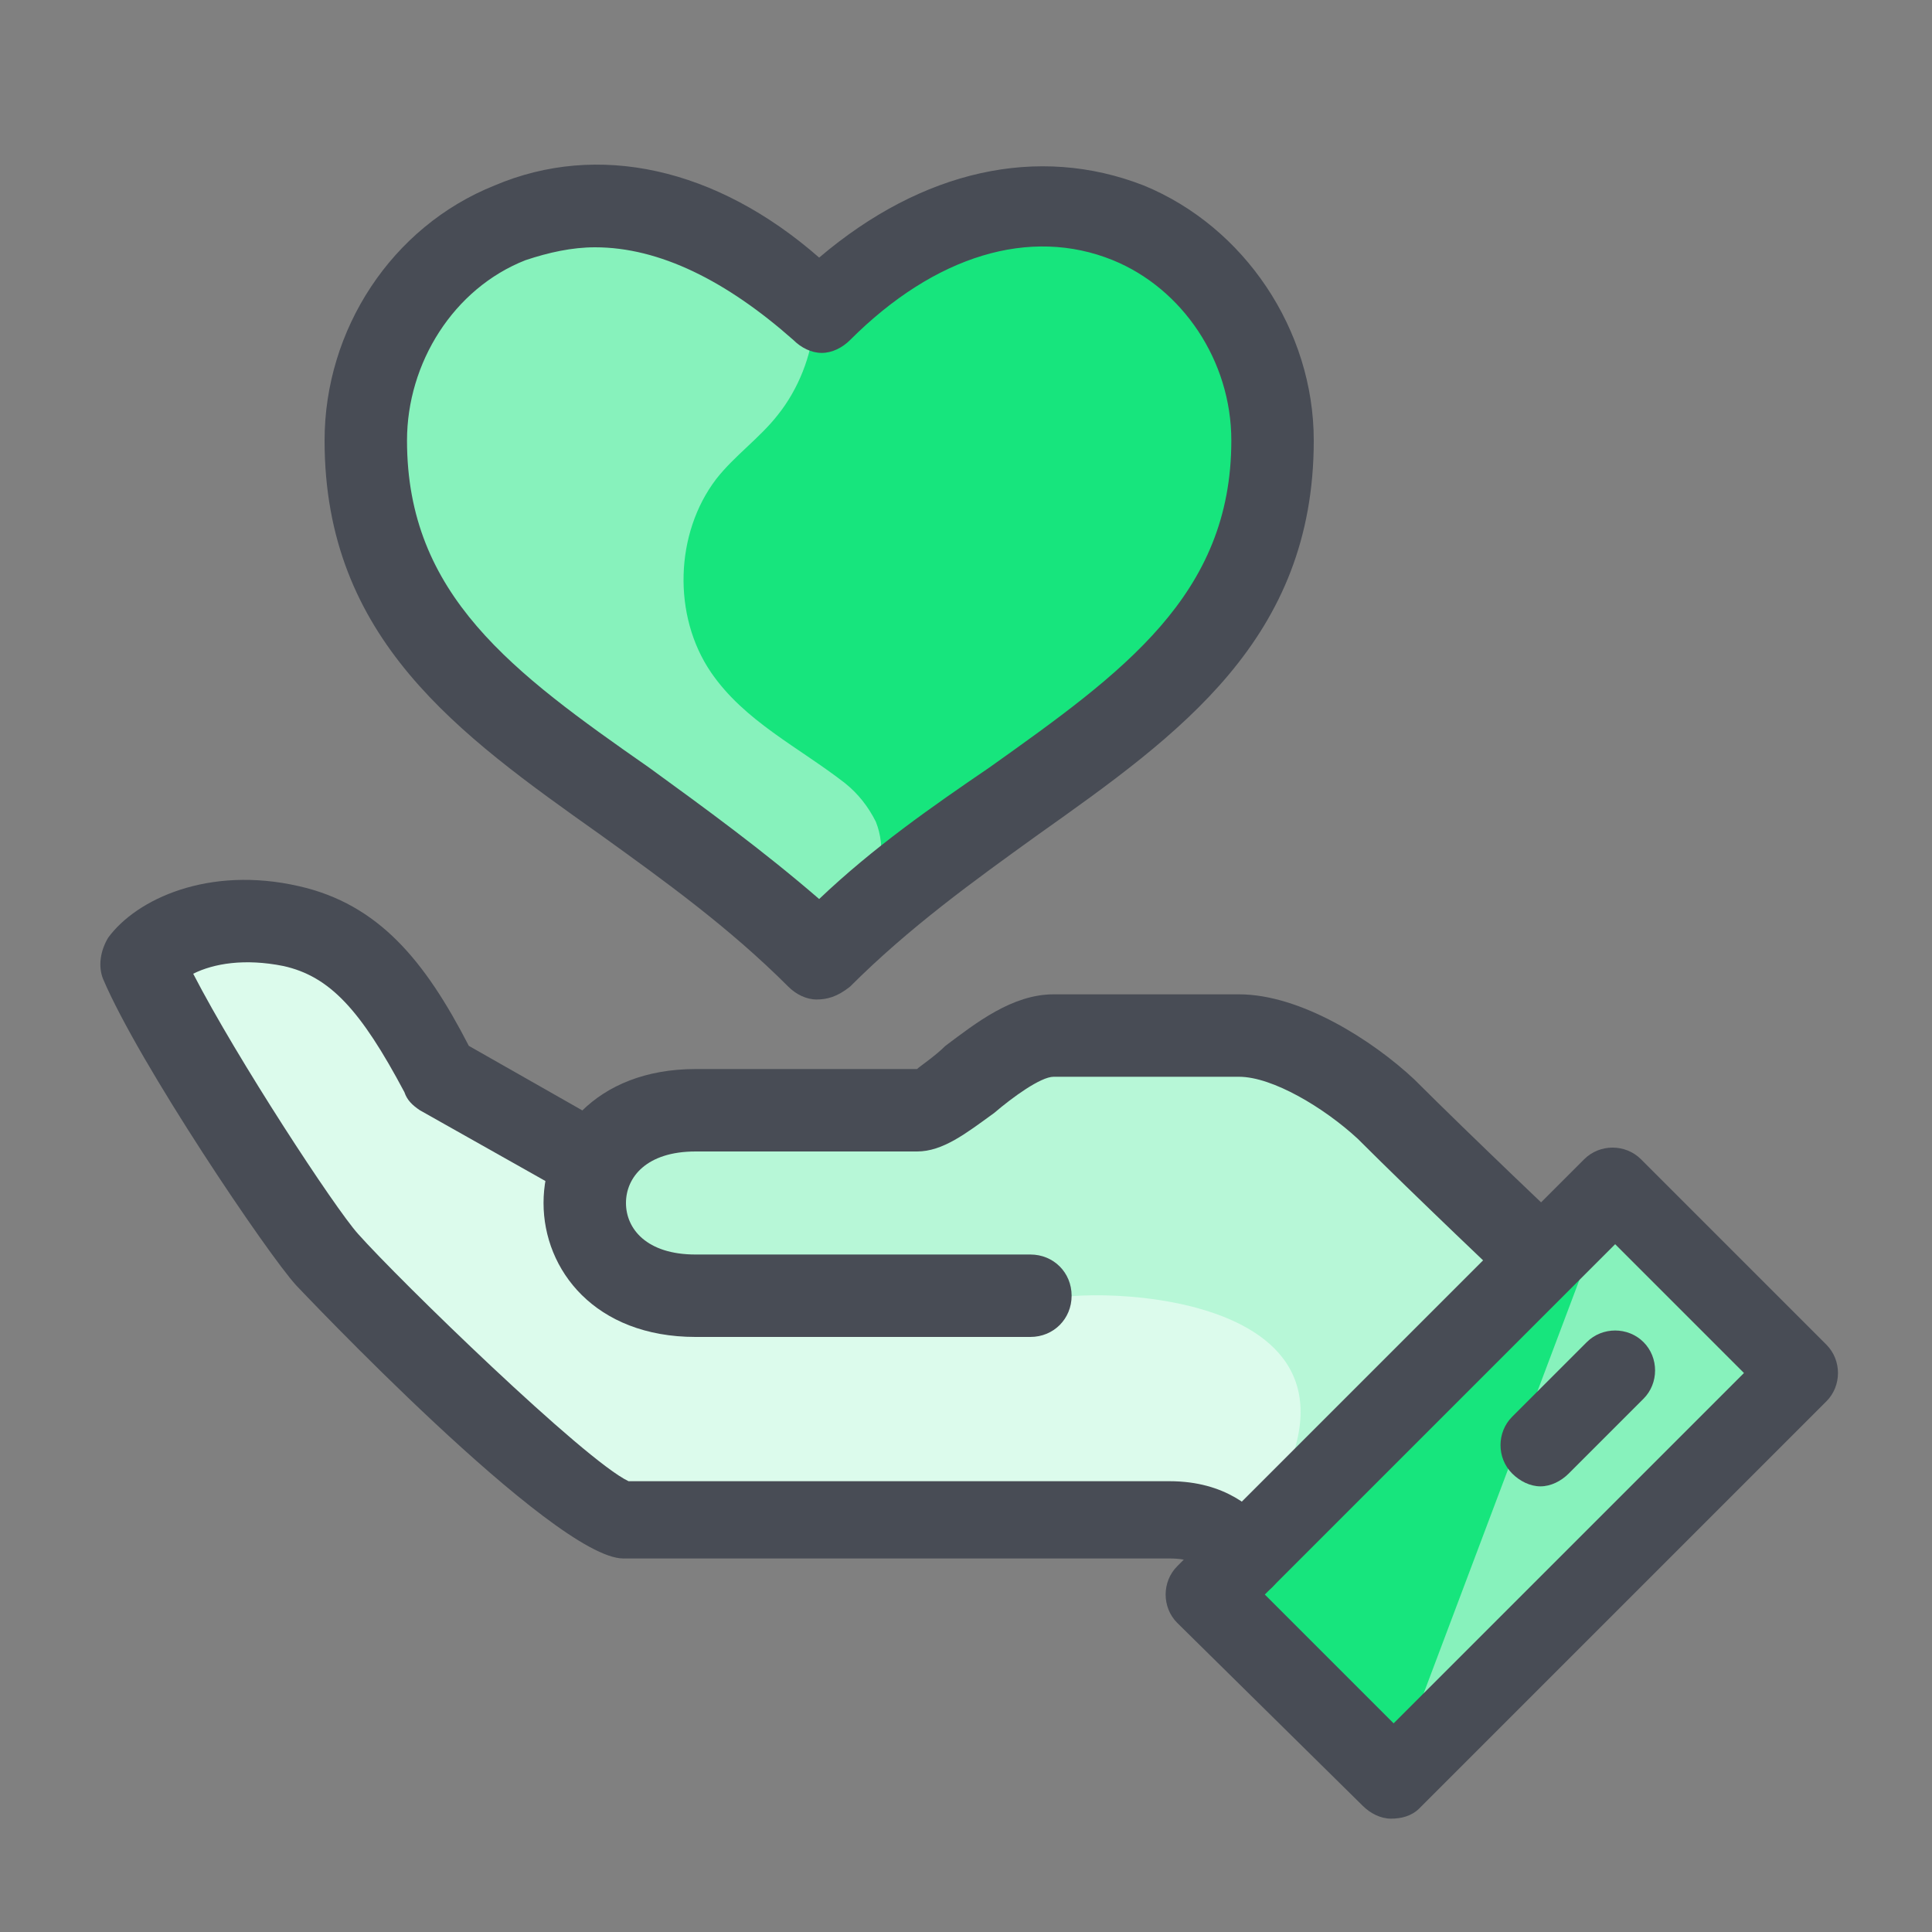 <?xml version="1.0" encoding="utf-8"?>
<!-- Generator: Adobe Illustrator 27.1.1, SVG Export Plug-In . SVG Version: 6.00 Build 0)  -->
<svg version="1.1" id="Layer_1" xmlns="http://www.w3.org/2000/svg" xmlns:xlink="http://www.w3.org/1999/xlink" x="0px" y="0px"
	 width="75px" height="75px" viewBox="0 0 75 75" style="enable-background:new 0 0 75 75;" xml:space="preserve">
<rect x="0" y="0" width="75" height="75" fill="#808080" stroke="none"/>
<style type="text/css">
	.st0{fill:#FEE5D0;}
	.st1{fill:#484C55;}
	.st2{fill:#FCBC85;}
	.st3{fill:#FEEFE2;}
	.st4{fill:#FDD7B7;}
	.st5{fill:#FDCCA1;}
	.st6{fill:#B7F7D7;}
	.st7{fill:#DCFBEC;}
	.st8{fill:#17E57D;}
	.st9{fill:#87F2BC;}
	.st10{fill:#F15D67;}
	.st11{fill:#F37880;}
	.st12{fill:#F7A1A7;}
	.st13{fill:#FCD9DB;}
	.st14{fill:#FFFFFF;}
</style>
<g>
	<path class="st6" d="M48.7,59.9c0,0-20.2-9.5-21.6-9.5c-5.8,0-5.8-7.2,0-7.2c1.4,0,4.6,0,8.6,0c1.2,0,3.4-2.9,5.4-2.9
		c0.8,0,5.3,0,7.2,0c1.9,0,4.4,1.6,5.8,2.9c2.2,2.2,6,5.8,6,5.8"/>
</g>
<g>
	<path class="st7" d="M40.6,50.6c-0.6-0.6,13.9-1.3,8.8,7.6C48.5,59.7,26,59,24.2,59c-1.6,0-10.4-8.8-11.5-10.1
		c-1.1-1.2-5.9-8.4-7.2-11.5c0.8-1.1,3.1-2.1,5.8-1.4c2.5,0.6,4,2.4,5.8,5.8l10.3,9"/>
</g>
<g>
	
		<rect x="47.1" y="52.5" transform="matrix(0.707 -0.707 0.707 0.707 -23.606 58.116)" class="st8" width="22.4" height="10.2"/>
</g>
<g>
	<polyline class="st9" points="62.7,46 69.9,53.2 54,69.1 	"/>
</g>
<g>
	<path class="st8" d="M31.7,37.2c7.5-7.5,17.5-10,17.5-20c0-7.5-9.1-13.4-17.5-5c-8.4-8.4-17.5-2.5-17.5,5
		C14.2,27.2,24.2,29.7,31.7,37.2z"/>
</g>
<g>
	<path class="st9" d="M31.7,37.2c0.7-0.7,1.5-1.4,2-2.3c0.5-0.9,0.7-2,0.3-3c-0.3-0.6-0.7-1.1-1.2-1.5C31,29,28.9,28,27.6,26.1
		c-1.5-2.2-1.4-5.4,0.2-7.5c0.7-0.9,1.7-1.6,2.4-2.5c0.8-1,1.3-2.3,1.4-3.5c0-0.1,0-0.3,0-0.4c-0.1-0.2-0.2-0.3-0.3-0.4
		c-1.7-1.2-3.6-2.3-5.6-2.9c-2-0.6-4.2-0.7-6.2,0c-6.4,2.4-6.4,10.7-2.9,15.4c1.9,2.7,4.6,4.7,7.4,6.6
		C26.7,32.9,29.5,34.8,31.7,37.2C31.7,37.2,31.7,37.2,31.7,37.2z"/>
</g>
<g>
	<g>
		<g>
			<path class="st1" d="M48.3,62c-0.4,0-0.8-0.2-1.1-0.5l-0.3-0.3c-0.4-0.5-0.7-0.7-1.5-0.7H24.2c-2.7,0-12.6-10.5-12.7-10.6
				C10.4,48.7,5.4,41.3,4,38c-0.2-0.5-0.1-1.1,0.2-1.6c1.1-1.5,3.9-2.8,7.4-2c3.1,0.7,4.9,2.9,6.6,6.2l5.1,2.9
				c0.8,0.4,1,1.4,0.6,2.1c-0.4,0.8-1.4,1-2.1,0.6l-5.5-3.1c-0.3-0.2-0.5-0.4-0.6-0.7c-1.7-3.2-2.9-4.5-4.7-4.9
				c-1.5-0.3-2.7-0.1-3.5,0.3c1.7,3.3,5.5,9.1,6.4,10.1c1.6,1.8,8.8,8.8,10.5,9.6h21c2.2,0,3.3,1.1,3.8,1.7l0.2,0.2
				c0.6,0.6,0.6,1.6,0,2.2C49.1,61.9,48.7,62,48.3,62z M24.5,57.5L24.5,57.5L24.5,57.5z"/>
		</g>
		<g>
			<path class="st1" d="M40,51.9h-13c-3.9,0-5.9-2.6-5.9-5.2c0-2.6,2-5.2,5.9-5.2h8.6c0.1-0.1,0.7-0.5,1.1-0.9c1.2-0.9,2.6-2,4.2-2
				h7.2c2.4,0,5.2,1.8,6.8,3.3c2.2,2.2,6,5.8,6,5.8l-2.2,2.3c0,0-3.8-3.6-6-5.8c-1.3-1.2-3.3-2.4-4.6-2.4h-7.2
				c-0.5,0-1.6,0.8-2.3,1.4c-1.1,0.8-2,1.5-3,1.5h-8.6c-1.9,0-2.7,1-2.7,2s0.8,2,2.7,2h13c0.9,0,1.6,0.7,1.6,1.6S40.9,51.9,40,51.9z
				"/>
		</g>
		<g>
			<path class="st1" d="M54,70.6c-0.4,0-0.8-0.2-1.1-0.5L45.7,63c-0.6-0.6-0.6-1.6,0-2.2l15.8-15.8c0.6-0.6,1.6-0.6,2.2,0l7.2,7.2
				c0.6,0.6,0.6,1.6,0,2.2L55.1,70.2C54.8,70.5,54.4,70.6,54,70.6z M49.1,61.9l5,5l13.6-13.6l-5-5L49.1,61.9z"/>
		</g>
		<g>
			<path class="st1" d="M59.8,57.7c-0.4,0-0.8-0.2-1.1-0.5c-0.6-0.6-0.6-1.6,0-2.2l2.9-2.9c0.6-0.6,1.6-0.6,2.2,0
				c0.6,0.6,0.6,1.6,0,2.2l-2.9,2.9C60.6,57.5,60.2,57.7,59.8,57.7z"/>
		</g>
	</g>
	<g>
		<path class="st1" d="M31.7,38.8c-0.4,0-0.8-0.2-1.1-0.5c-2.3-2.3-4.8-4.1-7.3-5.9c-5.5-3.9-10.7-7.6-10.7-15.3
			c0-4.3,2.6-8.3,6.6-9.9c4-1.7,8.6-0.7,12.6,2.8c4-3.4,8.5-4.4,12.6-2.8c3.9,1.6,6.6,5.6,6.6,9.9c0,7.7-5.2,11.4-10.7,15.3
			c-2.5,1.8-5,3.6-7.3,5.9C32.5,38.7,32.1,38.8,31.7,38.8z M23.1,9.6c-0.9,0-1.8,0.2-2.7,0.5c-2.8,1.1-4.6,4-4.6,7
			c0,6,4.1,9,9.4,12.7c2.2,1.6,4.4,3.2,6.6,5.1c2.1-2,4.4-3.6,6.6-5.1c5.2-3.7,9.4-6.7,9.4-12.7c0-3.1-1.9-5.9-4.6-7
			c-3.2-1.3-6.9-0.2-10.2,3.1c-0.3,0.3-0.7,0.5-1.1,0.5l0,0c-0.4,0-0.8-0.2-1.1-0.5C28.2,10.9,25.6,9.6,23.1,9.6z"/>
	</g>
</g>
</svg>
